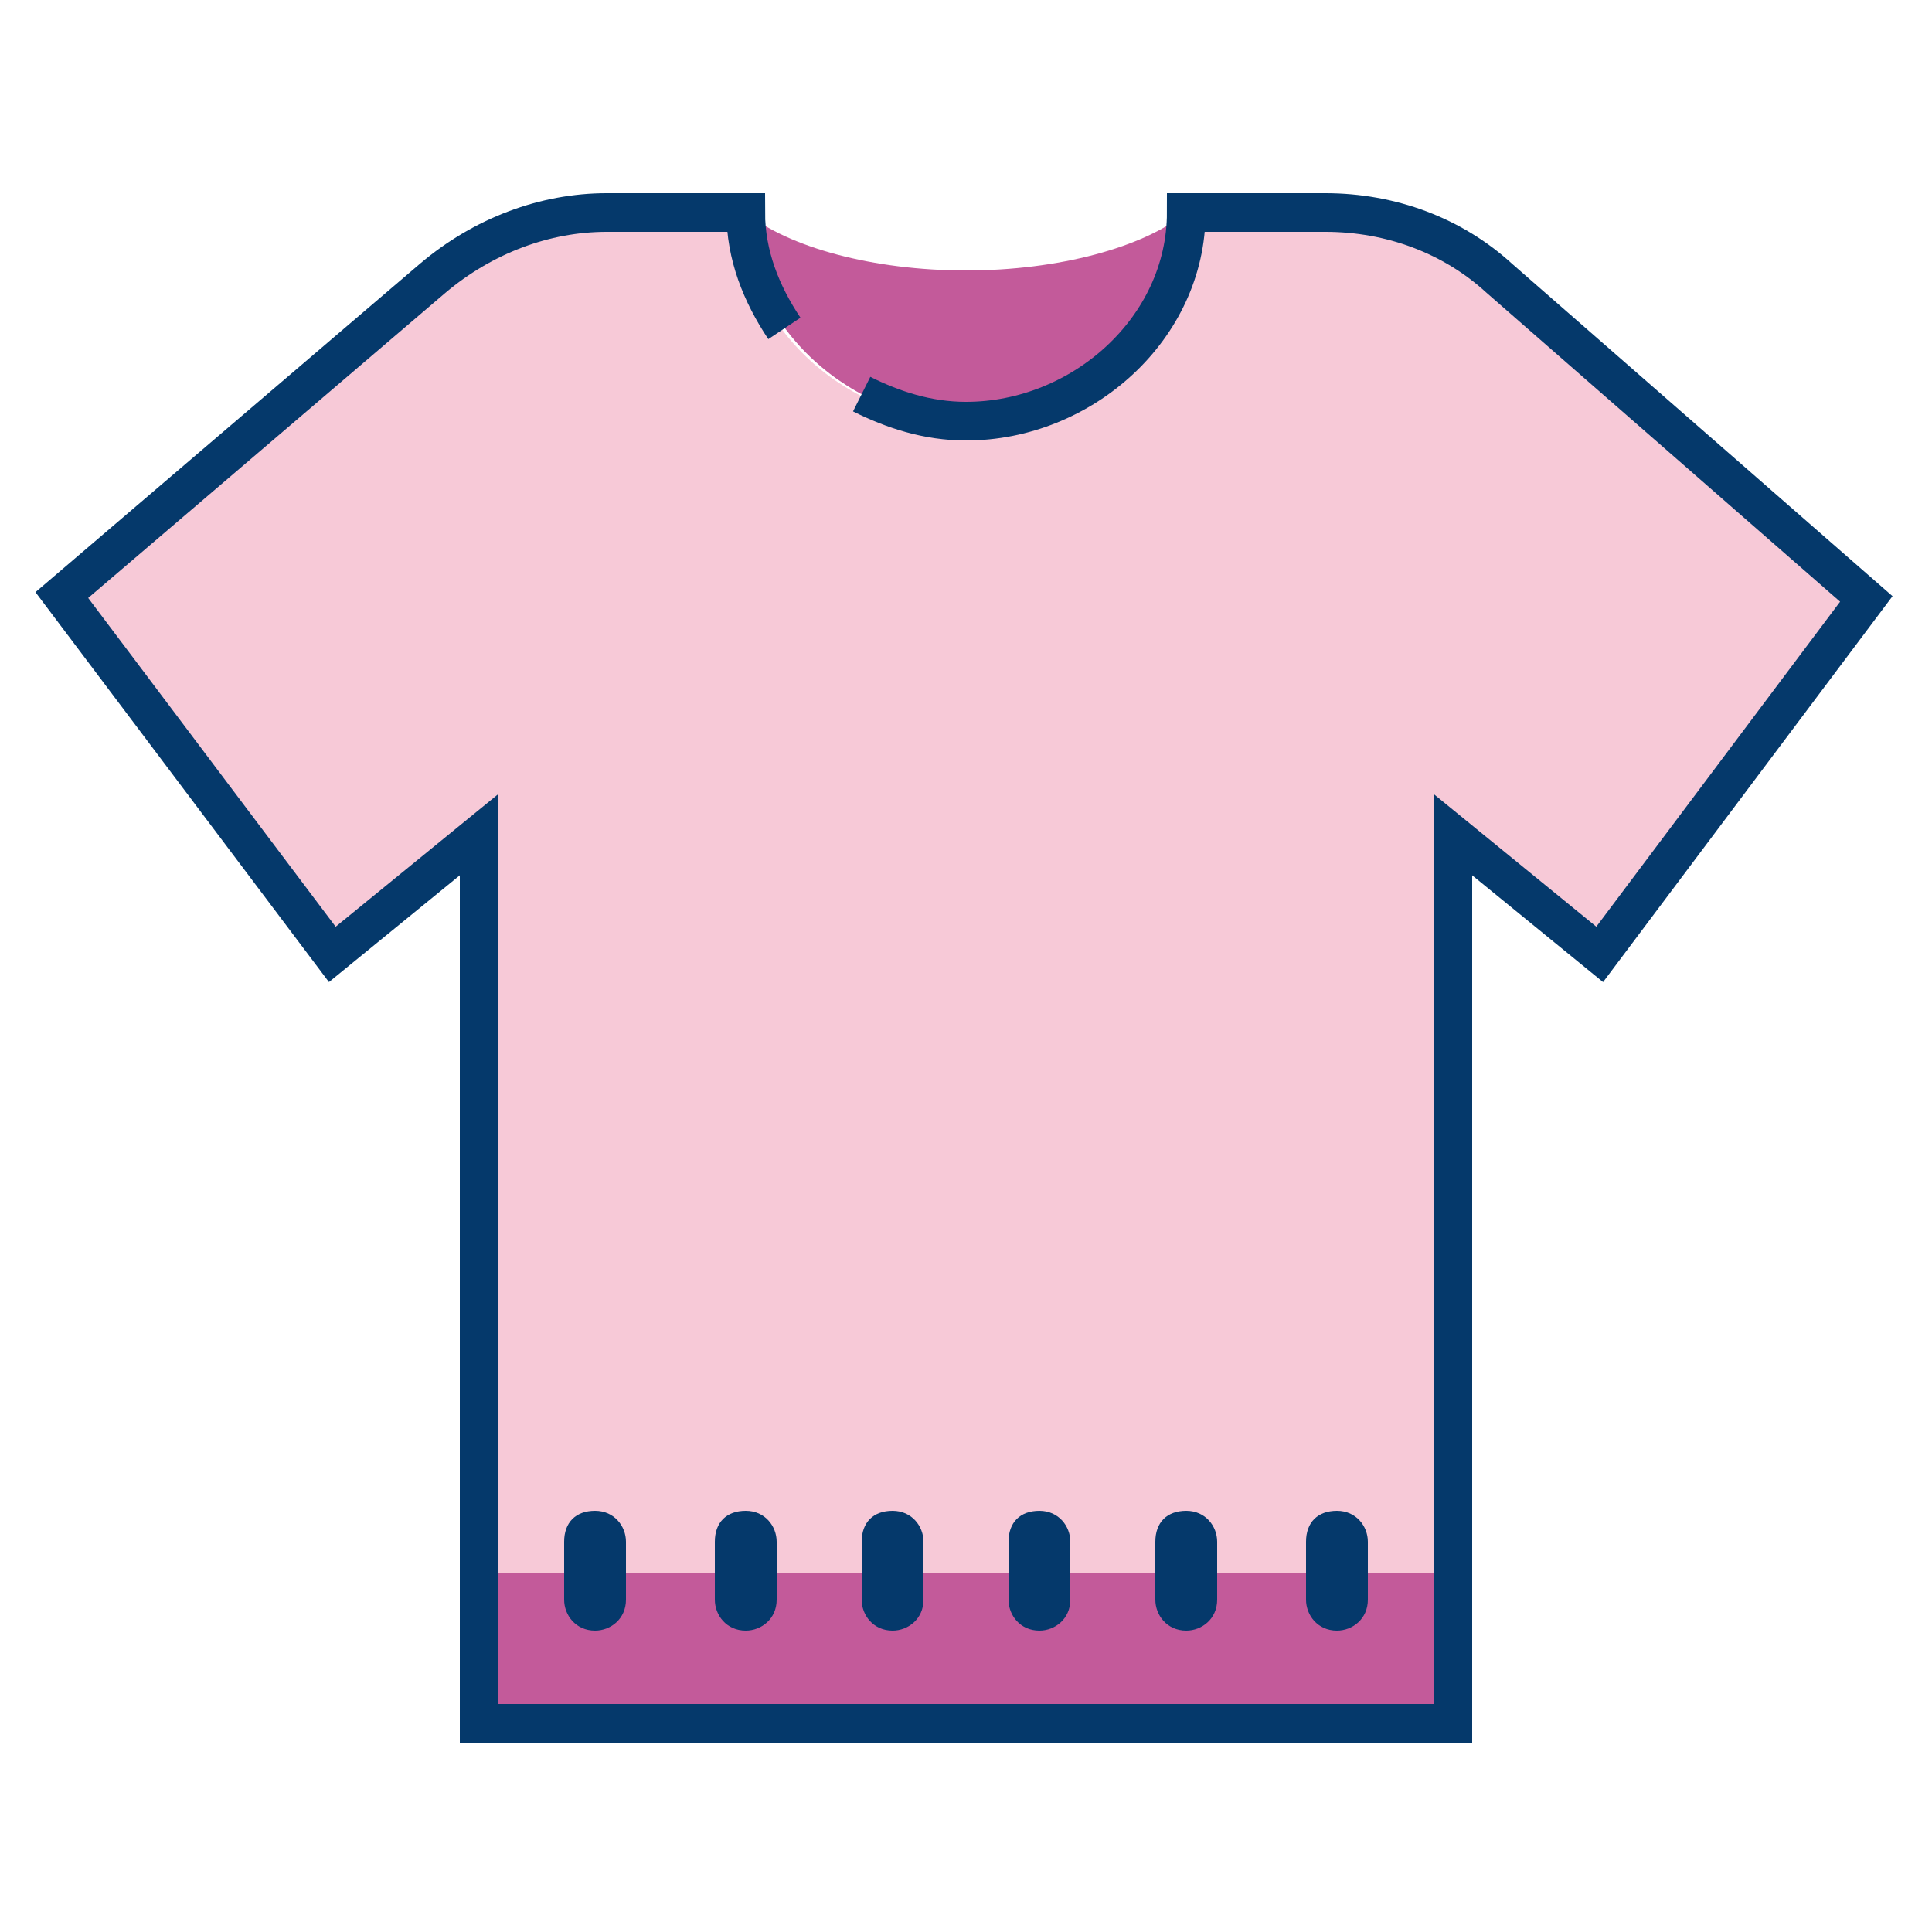 <?xml version="1.0" encoding="UTF-8"?>
<svg xmlns="http://www.w3.org/2000/svg" version="1.1" viewBox="0 0 50 50">
  <defs>
    <style>
      .cls-1 {
        fill: none;
        stroke: #05396b;
        stroke-miterlimit: 10;
        stroke-width: 1px;
      }

      .cls-2 {
        fill: #c35a9a;
      }

      .cls-3 {
        fill:#f7c9d7;
      }

      .cls-4 {
        fill: #05396b;
      }
    </style>
  </defs>
  <!-- Generator: Adobe Illustrator 28.6.0, SVG Export Plug-In . SVG Version: 1.2.0 Build 709)  -->
  <g>
    <g id="Layer_1">
      <g>
        <path class="cls-2" d="M29.7,8.5c.6-.9,1-1.9,1-3-1.1.9-3.3,1.5-5.7,1.5s-4.6-.6-5.7-1.5c0,3,2.8,5.4,5.7,5.4s1.9-.2,2.7-.7l2-1.7Z"/>
        <path class="cls-3" d="M30.7,5.5h3.6c1.6,0,3.2.6,4.4,1.6l9.2,8.3-6.5,9.2-3.8-3.1v23H12.4v-23l-3.8,3.1L1.6,15.4,11.2,7.1c1.2-1.1,2.8-1.6,4.4-1.6h3.6c0,3,2.8,5.4,5.7,5.4s5.7-2.4,5.7-5.4Z"/>
        <path class="cls-2" d="M12.3,40.7h25.3v3.8H12.3v-3.8Z"/>
        <path class="cls-4" d="M30.7,42.2c.4,0,.8-.3.8-.8v-1.5c0-.4-.3-.8-.8-.8s-.8.3-.8.8v1.5c0,.4.3.8.8.8ZM34.6,42.2c.4,0,.8-.3.8-.8v-1.5c0-.4-.3-.8-.8-.8s-.8.3-.8.8v1.5c0,.4.3.8.8.8ZM26.9,42.2c.4,0,.8-.3.8-.8v-1.5c0-.4-.3-.8-.8-.8s-.8.3-.8.8v1.5c0,.4.3.8.8.8ZM23.1,42.2c.4,0,.8-.3.8-.8v-1.5c0-.4-.3-.8-.8-.8s-.8.3-.8.8v1.5c0,.4.3.8.8.8ZM19.3,42.2c.4,0,.8-.3.8-.8v-1.5c0-.4-.3-.8-.8-.8s-.8.3-.8.8v1.5c0,.4.3.8.8.8ZM15.4,42.2c.4,0,.8-.3.8-.8v-1.5c0-.4-.3-.8-.8-.8s-.8.3-.8.8v1.5c0,.4.3.8.8.8Z"/>
        <path class="cls-1" d="M22.3,10.2c.8.4,1.7.7,2.7.7,3,0,5.7-2.4,5.7-5.4h3.6c1.7,0,3.3.6,4.5,1.7l9.5,8.3-6.9,9.2-3.8-3.1v23H12.4v-23l-3.8,3.1L1.6,15.4,11.2,7.2c1.3-1.1,2.9-1.7,4.5-1.7h3.6c0,1.1.4,2.1,1,3"/>
      </g>
    </g>
  </g>
</svg>